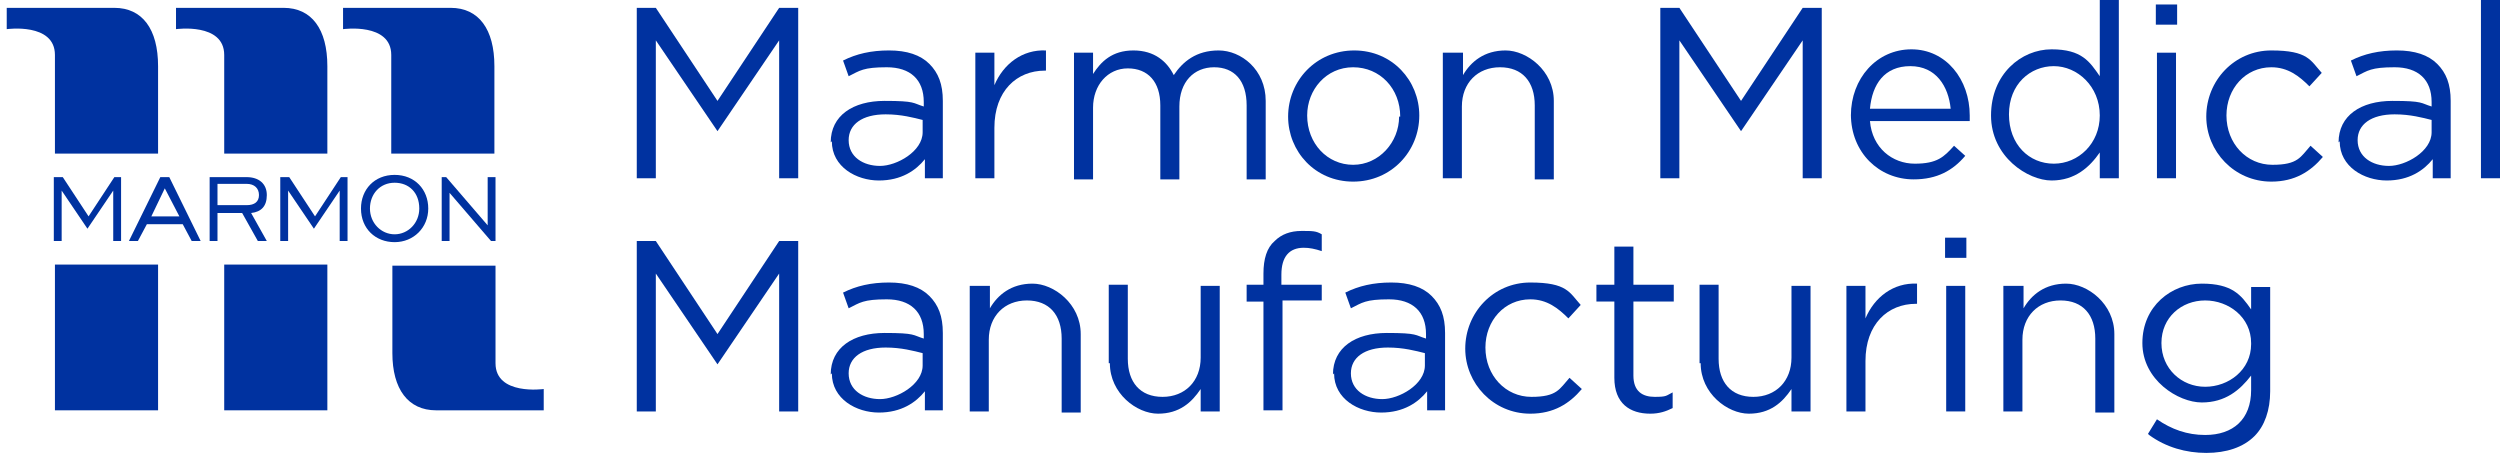 <?xml version="1.0" encoding="UTF-8"?>
<svg id="Layer_1" xmlns="http://www.w3.org/2000/svg" version="1.1" viewBox="0 0 223 40.5">
  <!-- Generator: Adobe Illustrator 29.0.1, SVG Export Plug-In . SVG Version: 2.1.0 Build 192)  -->
  <defs>
    <style>
      .st0 {
        fill: #0032a0;
      }
    </style>
  </defs>
  <path class="st0" d="M4.9,15.8h.7l2.3,3.5,2.3-3.5h.6v5.7h-.7v-4.5l-2.3,3.4-2.3-3.4v4.5h-.7v-5.7Z"/>
  <path class="st0" d="M14.5,15.8h.6l2.8,5.7h-.8l-.8-1.5h-3.2l-.8,1.5h-.8l2.8-5.7h0ZM16,19.3l-1.3-2.5-1.2,2.5h2.5Z"/>
  <path class="st0" d="M18.7,15.8h3.3c1.1,0,1.8.6,1.8,1.6s-.5,1.5-1.4,1.6l1.4,2.5h-.8l-1.4-2.5h-2.2v2.5h-.7v-5.7h0ZM22,18.3c.7,0,1.1-.3,1.1-.9s-.4-1-1.1-1h-2.6v1.9h2.5,0Z"/>
  <path class="st0" d="M25.1,15.8h.7l2.3,3.5,2.3-3.5h.6v5.7h-.7v-4.5l-2.3,3.4-2.3-3.4v4.5h-.7v-5.7Z"/>
  <path class="st0" d="M32.2,18.6c0-1.7,1.2-3,3-3s3,1.3,3,3-1.3,3-3,3-3-1.2-3-3ZM37.4,18.6c0-1.4-.9-2.3-2.2-2.3s-2.2,1-2.2,2.3,1,2.3,2.2,2.3,2.2-1,2.2-2.3Z"/>
  <path class="st0" d="M39.4,15.8h.4l3.7,4.3v-4.3h.7v5.7h-.4l-3.7-4.3v4.3h-.7v-5.7Z"/>
  <path class="st0" d="M44.2,32.4c0,2.9,4.3,2.3,4.3,2.3v1.9h-9.6c-2.5,0-3.9-1.9-3.9-5.1s0-4.3,0-7.8h9.2v8.8h0Z"/>
  <path class="st0" d="M29.2,36.6h-9.2v-13h9.2v13Z"/>
  <path class="st0" d="M14.2,36.6H4.9v-13h9.2v13Z"/>
  <path class="st0" d="M34.9,4.9c0-2.9-4.3-2.3-4.3-2.3V.7h9.6c2.5,0,3.9,1.9,3.9,5.2,0,3.1,0,4.3,0,7.8h-9.2V4.9Z"/>
  <path class="st0" d="M20,4.9c0-2.9-4.3-2.3-4.3-2.3V.7h9.6c2.5,0,3.9,1.9,3.9,5.2s0,4.3,0,7.8h-9.2V4.9h0Z"/>
  <path class="st0" d="M4.9,4.9c0-2.9-4.3-2.3-4.3-2.3V.7h9.6c2.5,0,3.9,1.9,3.9,5.2,0,3.1,0,4.3,0,7.8H4.9V4.9Z"/>
  <path class="st0" d="M56.8.7h1.7l5.5,8.3,5.5-8.3h1.7v15.2h-1.7V3.6l-5.5,8.1h0l-5.5-8.1v12.3h-1.7V.7h0Z"/>
  <path class="st0" d="M74.1,12.7h0c0-2.4,2-3.7,4.8-3.7s2.5.2,3.5.5v-.4c0-2-1.2-3.1-3.3-3.1s-2.4.3-3.4.8l-.5-1.4c1.2-.6,2.5-.9,4.1-.9s2.8.4,3.6,1.2c.8.8,1.2,1.8,1.2,3.3v6.9h-1.6v-1.7c-.8,1-2.1,1.9-4.1,1.9s-4.2-1.2-4.2-3.5h0ZM82.3,11.8v-1.1c-.8-.2-1.9-.5-3.3-.5-2.1,0-3.3.9-3.3,2.3h0c0,1.5,1.3,2.3,2.8,2.3s3.8-1.3,3.8-3Z"/>
  <path class="st0" d="M87,4.7h1.7v2.9c.8-1.9,2.5-3.2,4.6-3.1v1.8h-.1c-2.5,0-4.5,1.8-4.5,5.1v4.5h-1.7V4.7Z"/>
  <path class="st0" d="M95.8,4.7h1.7v1.9c.7-1.1,1.7-2.1,3.6-2.1s3,1,3.6,2.2c.8-1.2,2-2.2,4-2.2s4.2,1.7,4.2,4.5v7h-1.7v-6.6c0-2.2-1.1-3.4-2.9-3.4s-3.1,1.3-3.1,3.5v6.5h-1.7v-6.6c0-2.1-1.1-3.3-2.9-3.3s-3.1,1.5-3.1,3.5v6.4h-1.7V4.7h0Z"/>
  <path class="st0" d="M114.9,10.4h0c0-3.2,2.5-5.9,5.9-5.9s5.8,2.7,5.8,5.8h0c0,3.2-2.5,5.9-5.9,5.9s-5.8-2.7-5.8-5.8ZM124.9,10.4h0c0-2.5-1.8-4.4-4.2-4.4s-4.1,2-4.1,4.3h0c0,2.5,1.8,4.4,4.1,4.4s4.1-2,4.1-4.3Z"/>
  <path class="st0" d="M128.8,4.7h1.7v2c.7-1.2,1.9-2.2,3.8-2.2s4.3,1.8,4.3,4.5v7h-1.7v-6.6c0-2.1-1.1-3.4-3.1-3.4s-3.4,1.4-3.4,3.5v6.4h-1.7V4.7h0Z"/>
  <path class="st0" d="M148.1.7h1.7l5.5,8.3,5.5-8.3h1.7v15.2h-1.7V3.6l-5.5,8.1h0l-5.5-8.1v12.3h-1.7V.7h0Z"/>
  <path class="st0" d="M165.1,10.3h0c0-3.3,2.3-5.9,5.4-5.9s5.2,2.7,5.2,5.9,0,.3,0,.5h-8.9c.2,2.4,2,3.8,4,3.8s2.6-.6,3.5-1.6l1,.9c-1.1,1.3-2.5,2.1-4.6,2.1-3.1,0-5.6-2.4-5.6-5.8ZM174,9.7c-.2-2-1.3-3.8-3.6-3.8s-3.4,1.6-3.6,3.8h7.2,0Z"/>
  <path class="st0" d="M177.6,10.3h0c0-3.7,2.7-5.9,5.4-5.9s3.4,1.1,4.3,2.4V0h1.7v15.9h-1.7v-2.3c-.9,1.3-2.2,2.5-4.3,2.5s-5.4-2.1-5.4-5.8h0ZM187.3,10.3h0c0-2.6-2-4.4-4.1-4.4s-4,1.6-4,4.3h0c0,2.7,1.8,4.4,4,4.4s4.1-1.8,4.1-4.3Z"/>
  <path class="st0" d="M192.3.4h1.9v1.8h-1.9V.4ZM192.4,4.7h1.7v11.2h-1.7V4.7Z"/>
  <path class="st0" d="M196.8,10.4h0c0-3.2,2.5-5.9,5.8-5.9s3.5.9,4.5,2l-1.1,1.2c-.9-.9-1.9-1.7-3.4-1.7-2.3,0-4,1.9-4,4.3h0c0,2.5,1.8,4.4,4.1,4.4s2.5-.7,3.4-1.7l1.1,1c-1.1,1.3-2.5,2.2-4.6,2.2-3.3,0-5.8-2.7-5.8-5.8h0Z"/>
  <path class="st0" d="M208.6,12.7h0c0-2.4,2-3.7,4.8-3.7s2.5.2,3.5.5v-.4c0-2-1.2-3.1-3.3-3.1s-2.4.3-3.4.8l-.5-1.4c1.2-.6,2.5-.9,4.1-.9s2.8.4,3.6,1.2c.8.8,1.2,1.8,1.2,3.3v6.9h-1.6v-1.7c-.8,1-2.1,1.9-4.1,1.9s-4.2-1.2-4.2-3.5h0ZM216.9,11.8v-1.1c-.8-.2-1.9-.5-3.3-.5-2.1,0-3.3.9-3.3,2.3h0c0,1.5,1.3,2.3,2.8,2.3s3.8-1.3,3.8-3Z"/>
  <path class="st0" d="M221.3,0h1.7v15.9h-1.7V0Z"/>
  <path class="st0" d="M56.8,21.5h1.7l5.5,8.3,5.5-8.3h1.7v15.2h-1.7v-12.3l-5.5,8.1h0l-5.5-8.1v12.3h-1.7v-15.2h0Z"/>
  <path class="st0" d="M74.1,33.4h0c0-2.4,2-3.7,4.8-3.7s2.5.2,3.5.5v-.4c0-2-1.2-3.1-3.3-3.1s-2.4.3-3.4.8l-.5-1.4c1.2-.6,2.5-.9,4.1-.9s2.8.4,3.6,1.2c.8.8,1.2,1.8,1.2,3.3v6.9h-1.6v-1.7c-.8,1-2.1,1.9-4.1,1.9s-4.2-1.2-4.2-3.5h0ZM82.3,32.6v-1.1c-.8-.2-1.9-.5-3.3-.5-2.1,0-3.3.9-3.3,2.3h0c0,1.5,1.3,2.3,2.8,2.3s3.8-1.3,3.8-3Z"/>
  <path class="st0" d="M86.6,25.5h1.7v2c.7-1.2,1.9-2.2,3.8-2.2s4.3,1.8,4.3,4.5v7h-1.7v-6.6c0-2.1-1.1-3.4-3.1-3.4s-3.4,1.4-3.4,3.5v6.4h-1.7v-11.2h0Z"/>
  <path class="st0" d="M98.9,32.4v-7h1.7v6.6c0,2.1,1.1,3.4,3.1,3.4s3.4-1.4,3.4-3.5v-6.4h1.7v11.2h-1.7v-2c-.8,1.2-1.9,2.2-3.8,2.2s-4.3-1.8-4.3-4.5Z"/>
  <path class="st0" d="M112.7,26.9h-1.5v-1.5h1.5v-1c0-1.3.3-2.3,1-2.9.6-.6,1.4-.9,2.4-.9s1.3,0,1.8.3v1.5c-.6-.2-1.1-.3-1.6-.3-1.3,0-2,.8-2,2.4v.9h3.6v1.4h-3.5v9.8h-1.7v-9.8h0Z"/>
  <path class="st0" d="M118.9,33.4h0c0-2.4,2-3.7,4.8-3.7s2.5.2,3.5.5v-.4c0-2-1.2-3.1-3.3-3.1s-2.4.3-3.4.8l-.5-1.4c1.2-.6,2.5-.9,4.1-.9s2.8.4,3.6,1.2c.8.8,1.2,1.8,1.2,3.3v6.9h-1.6v-1.7c-.8,1-2.1,1.9-4.1,1.9s-4.2-1.2-4.2-3.5h0ZM127.1,32.6v-1.1c-.8-.2-1.9-.5-3.3-.5-2.1,0-3.3.9-3.3,2.3h0c0,1.5,1.3,2.3,2.8,2.3s3.8-1.3,3.8-3Z"/>
  <path class="st0" d="M130.7,31.1h0c0-3.2,2.5-5.9,5.8-5.9s3.5.9,4.5,2l-1.1,1.2c-.9-.9-1.9-1.7-3.4-1.7-2.3,0-4,1.9-4,4.3h0c0,2.5,1.8,4.4,4.1,4.4s2.5-.7,3.4-1.7l1.1,1c-1.1,1.3-2.5,2.2-4.6,2.2-3.3,0-5.8-2.7-5.8-5.8h0Z"/>
  <path class="st0" d="M144,33.7v-6.8h-1.6v-1.5h1.6v-3.4h1.7v3.4h3.6v1.5h-3.6v6.6c0,1.4.8,1.9,1.9,1.9s1-.1,1.6-.4v1.4c-.6.3-1.2.5-2,.5-1.8,0-3.2-.9-3.2-3.2h0Z"/>
  <path class="st0" d="M151.6,32.4v-7h1.7v6.6c0,2.1,1.1,3.4,3.1,3.4s3.4-1.4,3.4-3.5v-6.4h1.7v11.2h-1.7v-2c-.8,1.2-1.9,2.2-3.8,2.2s-4.3-1.8-4.3-4.5Z"/>
  <path class="st0" d="M164.7,25.5h1.7v2.9c.8-1.9,2.5-3.2,4.6-3.1v1.8h-.1c-2.5,0-4.5,1.8-4.5,5.1v4.5h-1.7v-11.2h0Z"/>
  <path class="st0" d="M173.5,21.2h1.9v1.8h-1.9v-1.8ZM173.6,25.5h1.7v11.2h-1.7v-11.2Z"/>
  <path class="st0" d="M178.8,25.5h1.7v2c.7-1.2,1.9-2.2,3.8-2.2s4.3,1.8,4.3,4.5v7h-1.7v-6.6c0-2.1-1.1-3.4-3.1-3.4s-3.4,1.4-3.4,3.5v6.4h-1.7v-11.2h0Z"/>
  <path class="st0" d="M191.6,38.7l.8-1.3c1.3.9,2.7,1.4,4.3,1.4,2.5,0,4.1-1.4,4.1-4v-1.3c-1,1.3-2.3,2.4-4.4,2.4s-5.3-2-5.3-5.3h0c0-3.3,2.6-5.3,5.3-5.3s3.5,1,4.4,2.3v-2h1.7v9.3c0,1.7-.5,3.1-1.4,4-1,1-2.5,1.5-4.3,1.5s-3.6-.5-5.1-1.6h0ZM200.8,30.6h0c0-2.3-2-3.8-4.1-3.8s-3.9,1.5-3.9,3.8h0c0,2.3,1.8,3.9,3.9,3.9s4.1-1.5,4.1-3.8h0Z"/>
</svg>